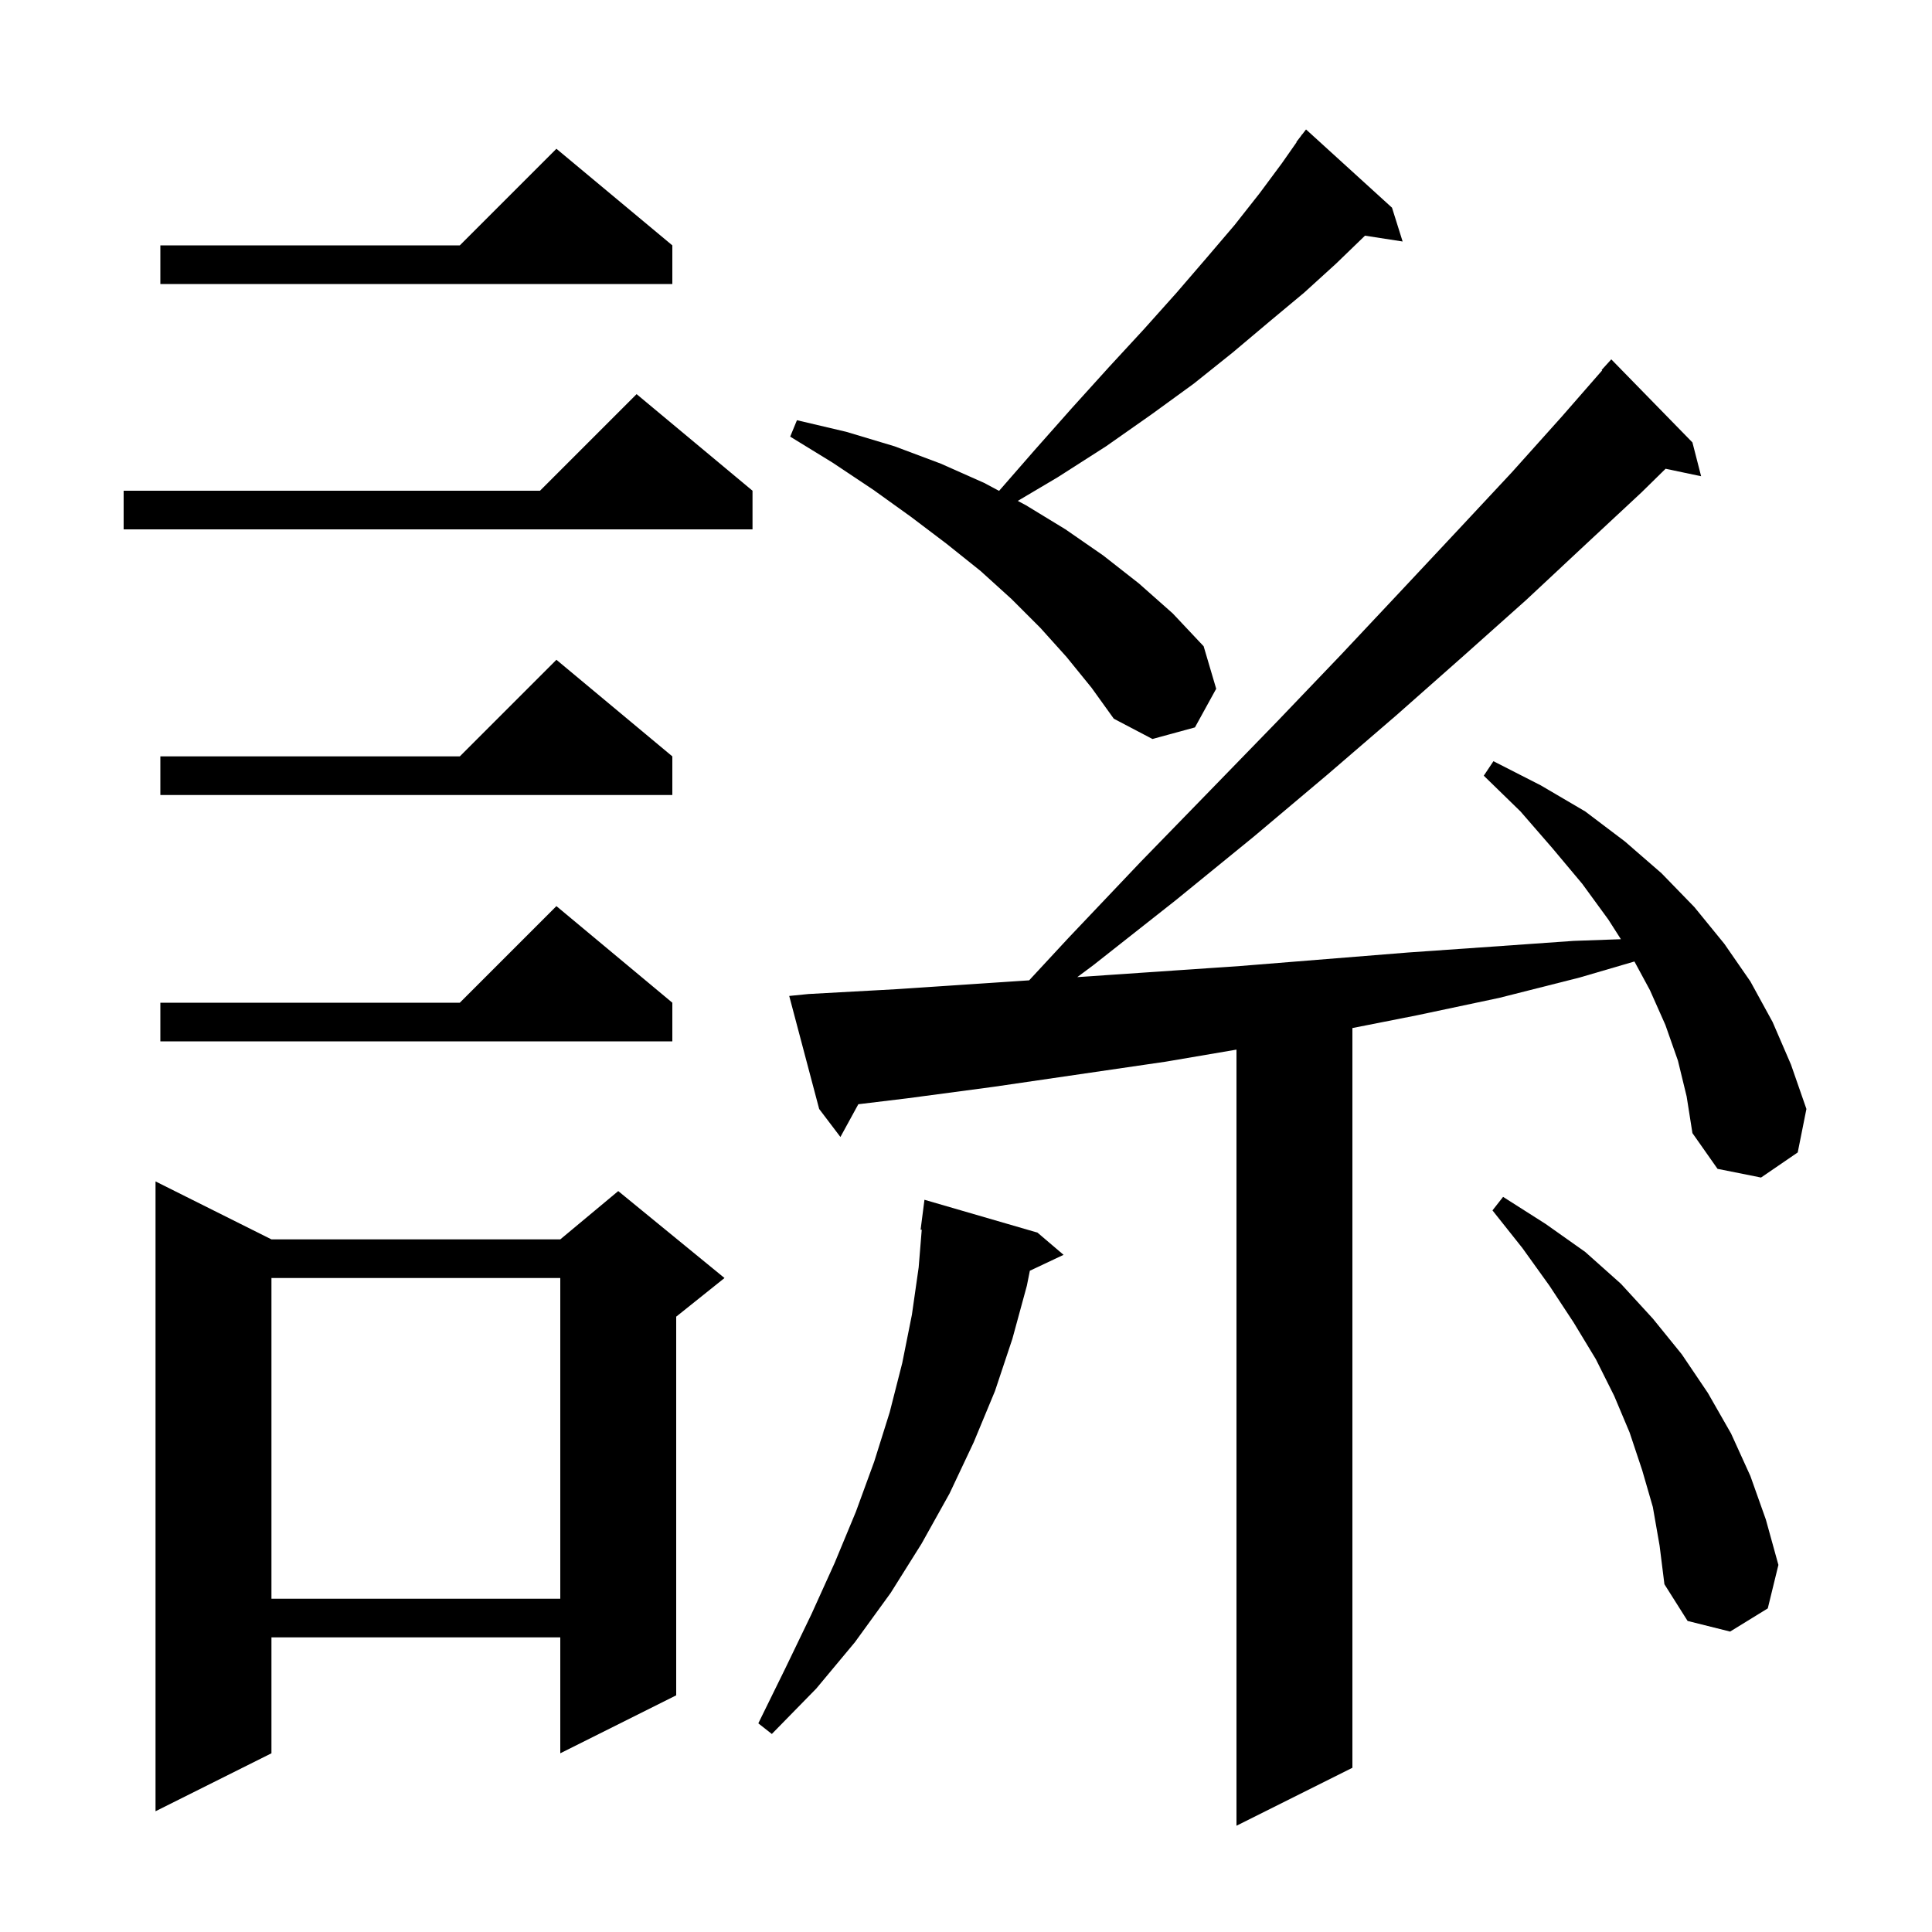 <svg xmlns="http://www.w3.org/2000/svg" xmlns:xlink="http://www.w3.org/1999/xlink" version="1.1" baseProfile="full" viewBox="0 0 200 200" width="200" height="200">
<g fill="black">
<path d="M 173.7 109.8 L 172.4 106.1 L 170.8 102.5 L 169.196 99.533 L 163.5 101.2 L 155.2 103.3 L 146.7 105.1 L 140.0 106.424 L 140.0 183.0 L 128.0 189.0 L 128.0 108.656 L 120.7 109.9 L 102.9 112.5 L 93.9 113.7 L 88.854 114.31 L 87.0 117.7 L 84.8 114.8 L 81.7 103.1 L 83.7 102.9 L 92.8 102.4 L 106.537 101.484 L 110.6 97.1 L 118.1 89.2 L 125.3 81.8 L 132.2 74.7 L 138.8 67.8 L 145.0 61.2 L 150.9 54.9 L 156.5 48.9 L 161.7 43.1 L 165.853 38.342 L 165.8 38.3 L 166.8 37.2 L 175.2 45.8 L 176.1 49.3 L 172.422 48.526 L 169.9 51.0 L 164.1 56.4 L 158.0 62.1 L 151.5 67.9 L 144.6 74.0 L 137.4 80.2 L 129.8 86.6 L 121.7 93.2 L 113.2 99.9 L 111.52 101.151 L 128.4 100.0 L 145.8 98.6 L 154.4 98.0 L 162.9 97.4 L 167.795 97.227 L 166.5 95.2 L 163.8 91.5 L 160.7 87.8 L 157.4 84.0 L 153.6 80.3 L 154.6 78.8 L 159.5 81.3 L 164.1 84.0 L 168.2 87.1 L 172.0 90.4 L 175.4 93.9 L 178.5 97.7 L 181.2 101.6 L 183.5 105.8 L 185.4 110.2 L 187.0 114.8 L 186.1 119.3 L 182.3 121.9 L 177.8 121.0 L 175.2 117.3 L 174.6 113.5 Z M 28.1 128.3 L 58.0 128.3 L 64.0 123.3 L 75.0 132.3 L 70.0 136.3 L 70.0 175.5 L 58.0 181.5 L 58.0 169.5 L 28.1 169.5 L 28.1 181.5 L 16.1 187.5 L 16.1 122.3 Z M 107.4 127.6 L 110.1 129.9 L 106.611 131.546 L 106.3 133.1 L 104.8 138.6 L 103.0 144.0 L 100.8 149.3 L 98.3 154.6 L 95.4 159.8 L 92.2 164.9 L 88.5 170.0 L 84.5 174.8 L 79.9 179.5 L 78.5 178.4 L 81.3 172.7 L 84.0 167.1 L 86.4 161.8 L 88.6 156.5 L 90.5 151.3 L 92.1 146.2 L 93.4 141.1 L 94.4 136.1 L 95.1 131.2 L 95.418 127.303 L 95.3 127.3 L 95.7 124.2 Z M 171.1 156.0 L 170.0 152.2 L 168.7 148.3 L 167.1 144.5 L 165.2 140.7 L 162.9 136.9 L 160.4 133.1 L 157.6 129.2 L 154.5 125.3 L 155.6 123.9 L 160.0 126.7 L 164.1 129.6 L 167.8 132.9 L 171.1 136.5 L 174.1 140.2 L 176.8 144.2 L 179.2 148.4 L 181.2 152.8 L 182.8 157.3 L 184.1 162.0 L 183.0 166.5 L 179.1 168.9 L 174.7 167.8 L 172.3 164.0 L 171.8 160.0 Z M 28.1 132.3 L 28.1 165.5 L 58.0 165.5 L 58.0 132.3 Z M 69.6 103.8 L 69.6 107.8 L 16.6 107.8 L 16.6 103.8 L 47.6 103.8 L 57.6 93.8 Z M 69.6 78.3 L 69.6 82.3 L 16.6 82.3 L 16.6 78.3 L 47.6 78.3 L 57.6 68.3 Z M 110.4 68.0 L 107.7 65.0 L 104.7 62.0 L 101.5 59.1 L 98.0 56.3 L 94.3 53.5 L 90.4 50.7 L 86.2 47.9 L 81.8 45.2 L 82.5 43.5 L 87.6 44.7 L 92.6 46.2 L 97.4 48.0 L 101.9 50.0 L 103.423 50.815 L 107.1 46.6 L 111.0 42.2 L 114.8 38.0 L 118.4 34.1 L 121.8 30.3 L 124.9 26.7 L 127.8 23.3 L 130.4 20.0 L 132.7 16.9 L 134.227 14.719 L 134.2 14.7 L 134.644 14.122 L 134.8 13.9 L 134.809 13.908 L 135.2 13.4 L 144.1 21.5 L 145.2 25.0 L 141.304 24.396 L 141.3 24.4 L 138.3 27.3 L 135.0 30.3 L 131.4 33.3 L 127.6 36.5 L 123.6 39.7 L 119.2 42.9 L 114.5 46.2 L 109.5 49.4 L 105.362 51.852 L 106.2 52.3 L 110.3 54.8 L 114.2 57.5 L 117.9 60.4 L 121.4 63.5 L 124.6 66.9 L 125.9 71.3 L 123.7 75.3 L 119.3 76.5 L 115.3 74.4 L 113.0 71.2 Z M 77.9 50.8 L 77.9 54.8 L 12.8 54.8 L 12.8 50.8 L 55.9 50.8 L 65.9 40.8 Z M 69.6 25.4 L 69.6 29.4 L 16.6 29.4 L 16.6 25.4 L 47.6 25.4 L 57.6 15.4 Z " />
</g>
</svg>
